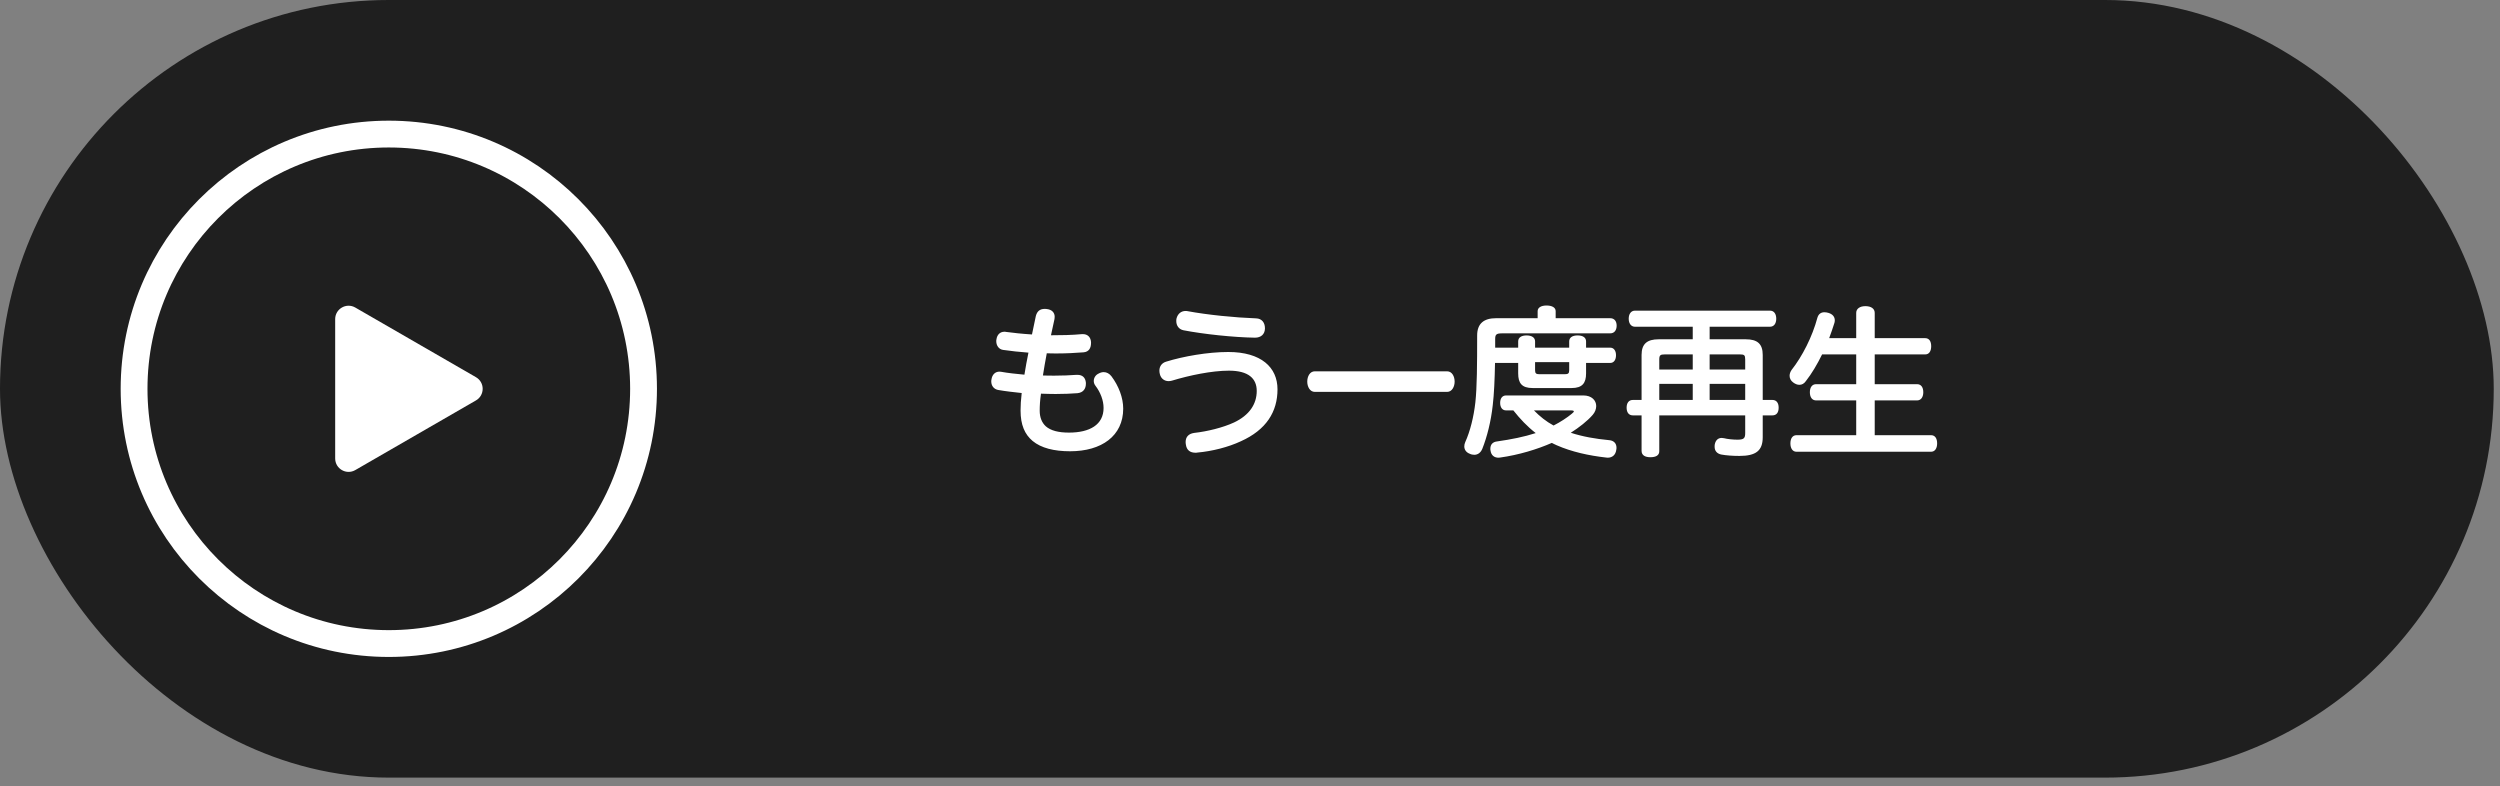 <svg width="124" height="39" viewBox="0 0 124 39" fill="none" xmlns="http://www.w3.org/2000/svg">
<rect x="0" y="0" width="124" height="39" fill="#808080" stroke="none"/>
<rect width="123.69" height="38.57" rx="19.285" fill="black" fill-opacity="0.76"/>
<circle cx="19.285" cy="19.285" r="12.635" stroke="white" stroke-width="1.33"/>
<path d="M51.729 18.624C51.928 18.632 52.12 18.632 52.312 18.632C52.703 18.632 53.07 18.616 53.397 18.592C53.413 18.592 53.421 18.592 53.437 18.592C53.692 18.592 53.836 18.728 53.86 18.983C53.86 18.999 53.86 19.015 53.86 19.031C53.86 19.271 53.74 19.47 53.445 19.502C53.133 19.526 52.758 19.542 52.359 19.542C52.128 19.542 51.881 19.534 51.633 19.526C51.585 19.853 51.569 20.117 51.569 20.372C51.569 20.699 51.673 20.962 51.873 21.146C52.12 21.361 52.503 21.457 53.022 21.457C54.051 21.457 54.737 21.066 54.737 20.236C54.737 19.861 54.586 19.462 54.33 19.127C54.275 19.055 54.251 18.975 54.251 18.896C54.251 18.744 54.338 18.6 54.49 18.529C54.578 18.481 54.658 18.457 54.745 18.457C54.889 18.457 55.025 18.529 55.128 18.664C55.487 19.143 55.711 19.726 55.711 20.268C55.711 21.625 54.634 22.383 53.078 22.383C52.28 22.383 51.641 22.223 51.218 21.872C50.827 21.545 50.62 21.074 50.62 20.364C50.62 20.109 50.636 19.829 50.676 19.494C50.3 19.454 49.87 19.406 49.511 19.343C49.295 19.303 49.167 19.135 49.167 18.92C49.167 18.888 49.167 18.864 49.175 18.832C49.207 18.584 49.359 18.433 49.574 18.433C49.598 18.433 49.622 18.433 49.654 18.441C50.005 18.505 50.396 18.544 50.811 18.584C50.867 18.225 50.939 17.842 51.011 17.491C50.572 17.459 50.141 17.411 49.75 17.355C49.542 17.324 49.415 17.14 49.415 16.925C49.415 16.893 49.415 16.869 49.423 16.837C49.455 16.597 49.606 16.454 49.822 16.454C49.846 16.454 49.87 16.454 49.894 16.462C50.253 16.51 50.684 16.558 51.186 16.589C51.242 16.302 51.314 15.975 51.378 15.672C51.442 15.432 51.585 15.321 51.817 15.321C51.849 15.321 51.889 15.321 51.928 15.329C52.2 15.361 52.312 15.528 52.312 15.712C52.312 15.752 52.303 15.783 52.303 15.823C52.24 16.103 52.184 16.366 52.128 16.629C52.631 16.629 53.149 16.621 53.668 16.573C53.684 16.573 53.7 16.573 53.716 16.573C53.947 16.573 54.099 16.725 54.115 16.965C54.115 16.98 54.115 16.996 54.115 17.012C54.115 17.26 54.011 17.451 53.748 17.475C53.333 17.507 52.894 17.531 52.439 17.531C52.264 17.531 52.096 17.531 51.92 17.523C51.849 17.89 51.785 18.273 51.729 18.624ZM58.895 15.432C59.885 15.616 61.233 15.752 62.302 15.791C62.59 15.799 62.741 16.007 62.741 16.278C62.741 16.286 62.741 16.294 62.741 16.302C62.733 16.581 62.542 16.749 62.247 16.749C61.185 16.733 59.693 16.573 58.703 16.382C58.464 16.334 58.344 16.142 58.344 15.927C58.344 15.887 58.344 15.847 58.352 15.807C58.416 15.552 58.592 15.424 58.807 15.424C58.831 15.424 58.863 15.424 58.895 15.432ZM60.922 17.459C62.55 17.459 63.364 18.217 63.364 19.311C63.364 20.428 62.805 21.322 61.544 21.888C60.93 22.175 60.124 22.383 59.39 22.447C59.358 22.455 59.326 22.455 59.294 22.455C59.031 22.455 58.863 22.327 58.823 22.072C58.815 22.024 58.807 21.976 58.807 21.928C58.807 21.673 58.951 21.513 59.23 21.473C59.877 21.401 60.658 21.21 61.209 20.954C61.967 20.595 62.334 20.045 62.334 19.39C62.334 18.776 61.927 18.385 60.954 18.385C60.108 18.385 58.999 18.616 58.129 18.88C58.073 18.896 58.017 18.904 57.961 18.904C57.762 18.904 57.586 18.784 57.53 18.561C57.514 18.497 57.506 18.441 57.506 18.385C57.506 18.169 57.626 18.002 57.842 17.938C58.688 17.675 59.908 17.459 60.922 17.459ZM71.775 19.438H65.215C64.968 19.438 64.84 19.175 64.84 18.928C64.84 18.672 64.968 18.417 65.215 18.417H71.775C72.022 18.417 72.15 18.672 72.15 18.928C72.15 19.175 72.022 19.438 71.775 19.438ZM75.062 20.356H74.703C74.504 20.356 74.408 20.196 74.408 19.981C74.408 19.773 74.504 19.614 74.703 19.614H78.534C78.949 19.614 79.172 19.861 79.172 20.14C79.172 20.284 79.116 20.444 78.997 20.579C78.733 20.883 78.326 21.202 77.911 21.465C78.494 21.657 79.14 21.768 79.811 21.832C80.034 21.848 80.178 21.984 80.178 22.207C80.178 22.231 80.178 22.263 80.17 22.295C80.138 22.574 79.962 22.702 79.739 22.702C79.715 22.702 79.691 22.702 79.659 22.694C78.813 22.598 77.959 22.415 77.201 22.08C77.121 22.04 77.041 22.008 76.97 21.968C76.243 22.287 75.326 22.566 74.408 22.694C74.376 22.702 74.352 22.702 74.328 22.702C74.121 22.702 73.961 22.59 73.929 22.343C73.921 22.311 73.921 22.287 73.921 22.255C73.921 22.04 74.049 21.92 74.249 21.896C74.975 21.792 75.605 21.665 76.172 21.481C75.749 21.154 75.39 20.771 75.062 20.356ZM77.911 20.356H76.084C76.371 20.651 76.69 20.907 77.057 21.106C77.401 20.93 77.728 20.715 77.959 20.524C78.031 20.468 78.063 20.428 78.063 20.404C78.063 20.372 78.015 20.356 77.911 20.356ZM77.161 15.783H79.866C80.082 15.783 80.186 15.943 80.186 16.151C80.186 16.366 80.082 16.534 79.866 16.534H74.512C74.216 16.534 74.161 16.589 74.161 16.821C74.161 16.965 74.161 17.108 74.161 17.244H75.302V16.933C75.302 16.741 75.461 16.637 75.717 16.637C75.972 16.637 76.14 16.741 76.14 16.933V17.244H77.832V16.933C77.832 16.741 77.991 16.637 78.246 16.637C78.51 16.637 78.669 16.741 78.669 16.933V17.244H79.866C80.058 17.244 80.154 17.411 80.154 17.619C80.154 17.834 80.058 18.002 79.866 18.002H78.669V18.521C78.669 18.999 78.486 19.247 77.951 19.247H76.02C75.477 19.247 75.302 18.999 75.302 18.521V18.002H74.153C74.137 18.84 74.105 19.55 74.041 20.093C73.953 20.907 73.754 21.681 73.522 22.263C73.442 22.455 73.299 22.558 73.123 22.558C73.052 22.558 72.972 22.543 72.892 22.503C72.724 22.439 72.629 22.303 72.629 22.143C72.629 22.072 72.644 22 72.676 21.928C72.916 21.401 73.099 20.675 73.179 19.949C73.259 19.207 73.267 18.09 73.267 16.637C73.267 16.047 73.602 15.783 74.201 15.783H76.267V15.432C76.267 15.257 76.443 15.153 76.706 15.153C76.986 15.153 77.161 15.257 77.161 15.432V15.783ZM77.832 17.962H76.14V18.369C76.14 18.521 76.196 18.561 76.355 18.561H77.616C77.776 18.561 77.832 18.521 77.832 18.369V17.962ZM84.798 16.829H86.594C87.16 16.829 87.431 17.052 87.431 17.603V19.837H87.91C88.11 19.837 88.221 19.981 88.221 20.22C88.221 20.468 88.11 20.603 87.91 20.603H87.431V21.689C87.431 22.359 87.088 22.614 86.274 22.614C85.955 22.614 85.604 22.59 85.365 22.543C85.157 22.495 85.045 22.359 85.045 22.16C85.045 22.12 85.045 22.08 85.053 22.04C85.093 21.84 85.213 21.721 85.397 21.721C85.436 21.721 85.476 21.729 85.516 21.736C85.668 21.776 85.947 21.808 86.171 21.808C86.49 21.808 86.562 21.744 86.562 21.481V20.603H82.3V22.383C82.3 22.59 82.125 22.678 81.861 22.678C81.606 22.678 81.422 22.59 81.422 22.359V20.603H80.992C80.792 20.603 80.68 20.46 80.68 20.22C80.68 19.981 80.792 19.837 80.992 19.837H81.422V17.603C81.422 17.052 81.702 16.829 82.268 16.829H83.96V16.206H81.095C80.904 16.206 80.784 16.047 80.784 15.807C80.784 15.568 80.904 15.408 81.095 15.408H87.79C87.99 15.408 88.102 15.568 88.102 15.807C88.102 16.047 87.99 16.206 87.79 16.206H84.798V16.829ZM83.96 19.837V19.039H82.3V19.837H83.96ZM84.798 19.837H86.562V19.039H84.798V19.837ZM83.96 18.329V17.579H82.564C82.356 17.579 82.3 17.619 82.3 17.826V18.329H83.96ZM84.798 18.329H86.562V17.826C86.562 17.619 86.514 17.579 86.314 17.579H84.798V18.329ZM92.986 21.585H95.778C95.978 21.585 96.082 21.744 96.082 21.992C96.082 22.231 95.978 22.407 95.778 22.407H89.107C88.908 22.407 88.804 22.231 88.804 21.992C88.804 21.753 88.908 21.585 89.107 21.585H92.068V19.861H90.081C89.881 19.861 89.769 19.702 89.769 19.454C89.769 19.215 89.881 19.055 90.081 19.055H92.068V17.579H90.376C90.137 18.066 89.865 18.529 89.57 18.904C89.482 19.031 89.371 19.087 89.251 19.087C89.147 19.087 89.043 19.047 88.94 18.968C88.828 18.888 88.764 18.768 88.764 18.64C88.764 18.544 88.796 18.449 88.86 18.353C89.394 17.675 89.889 16.709 90.145 15.752C90.201 15.568 90.328 15.488 90.488 15.488C90.552 15.488 90.623 15.496 90.695 15.52C90.903 15.584 91.006 15.72 91.006 15.887C91.006 15.927 90.999 15.967 90.99 16.007C90.911 16.254 90.823 16.518 90.727 16.773H92.068V15.52C92.068 15.305 92.259 15.185 92.523 15.185C92.802 15.185 92.986 15.305 92.986 15.52V16.773H95.491C95.683 16.773 95.787 16.925 95.787 17.172C95.787 17.419 95.683 17.579 95.491 17.579H92.986V19.055H95.084C95.284 19.055 95.395 19.207 95.395 19.454C95.395 19.694 95.284 19.861 95.084 19.861H92.986V21.585Z" fill="white"/>
<path d="M23.608 18.709C24.051 18.965 24.051 19.605 23.608 19.861L17.622 23.316C17.179 23.572 16.625 23.252 16.625 22.74L16.625 15.829C16.625 15.318 17.179 14.998 17.622 15.254L23.608 18.709Z" fill="white"/>
</svg>
